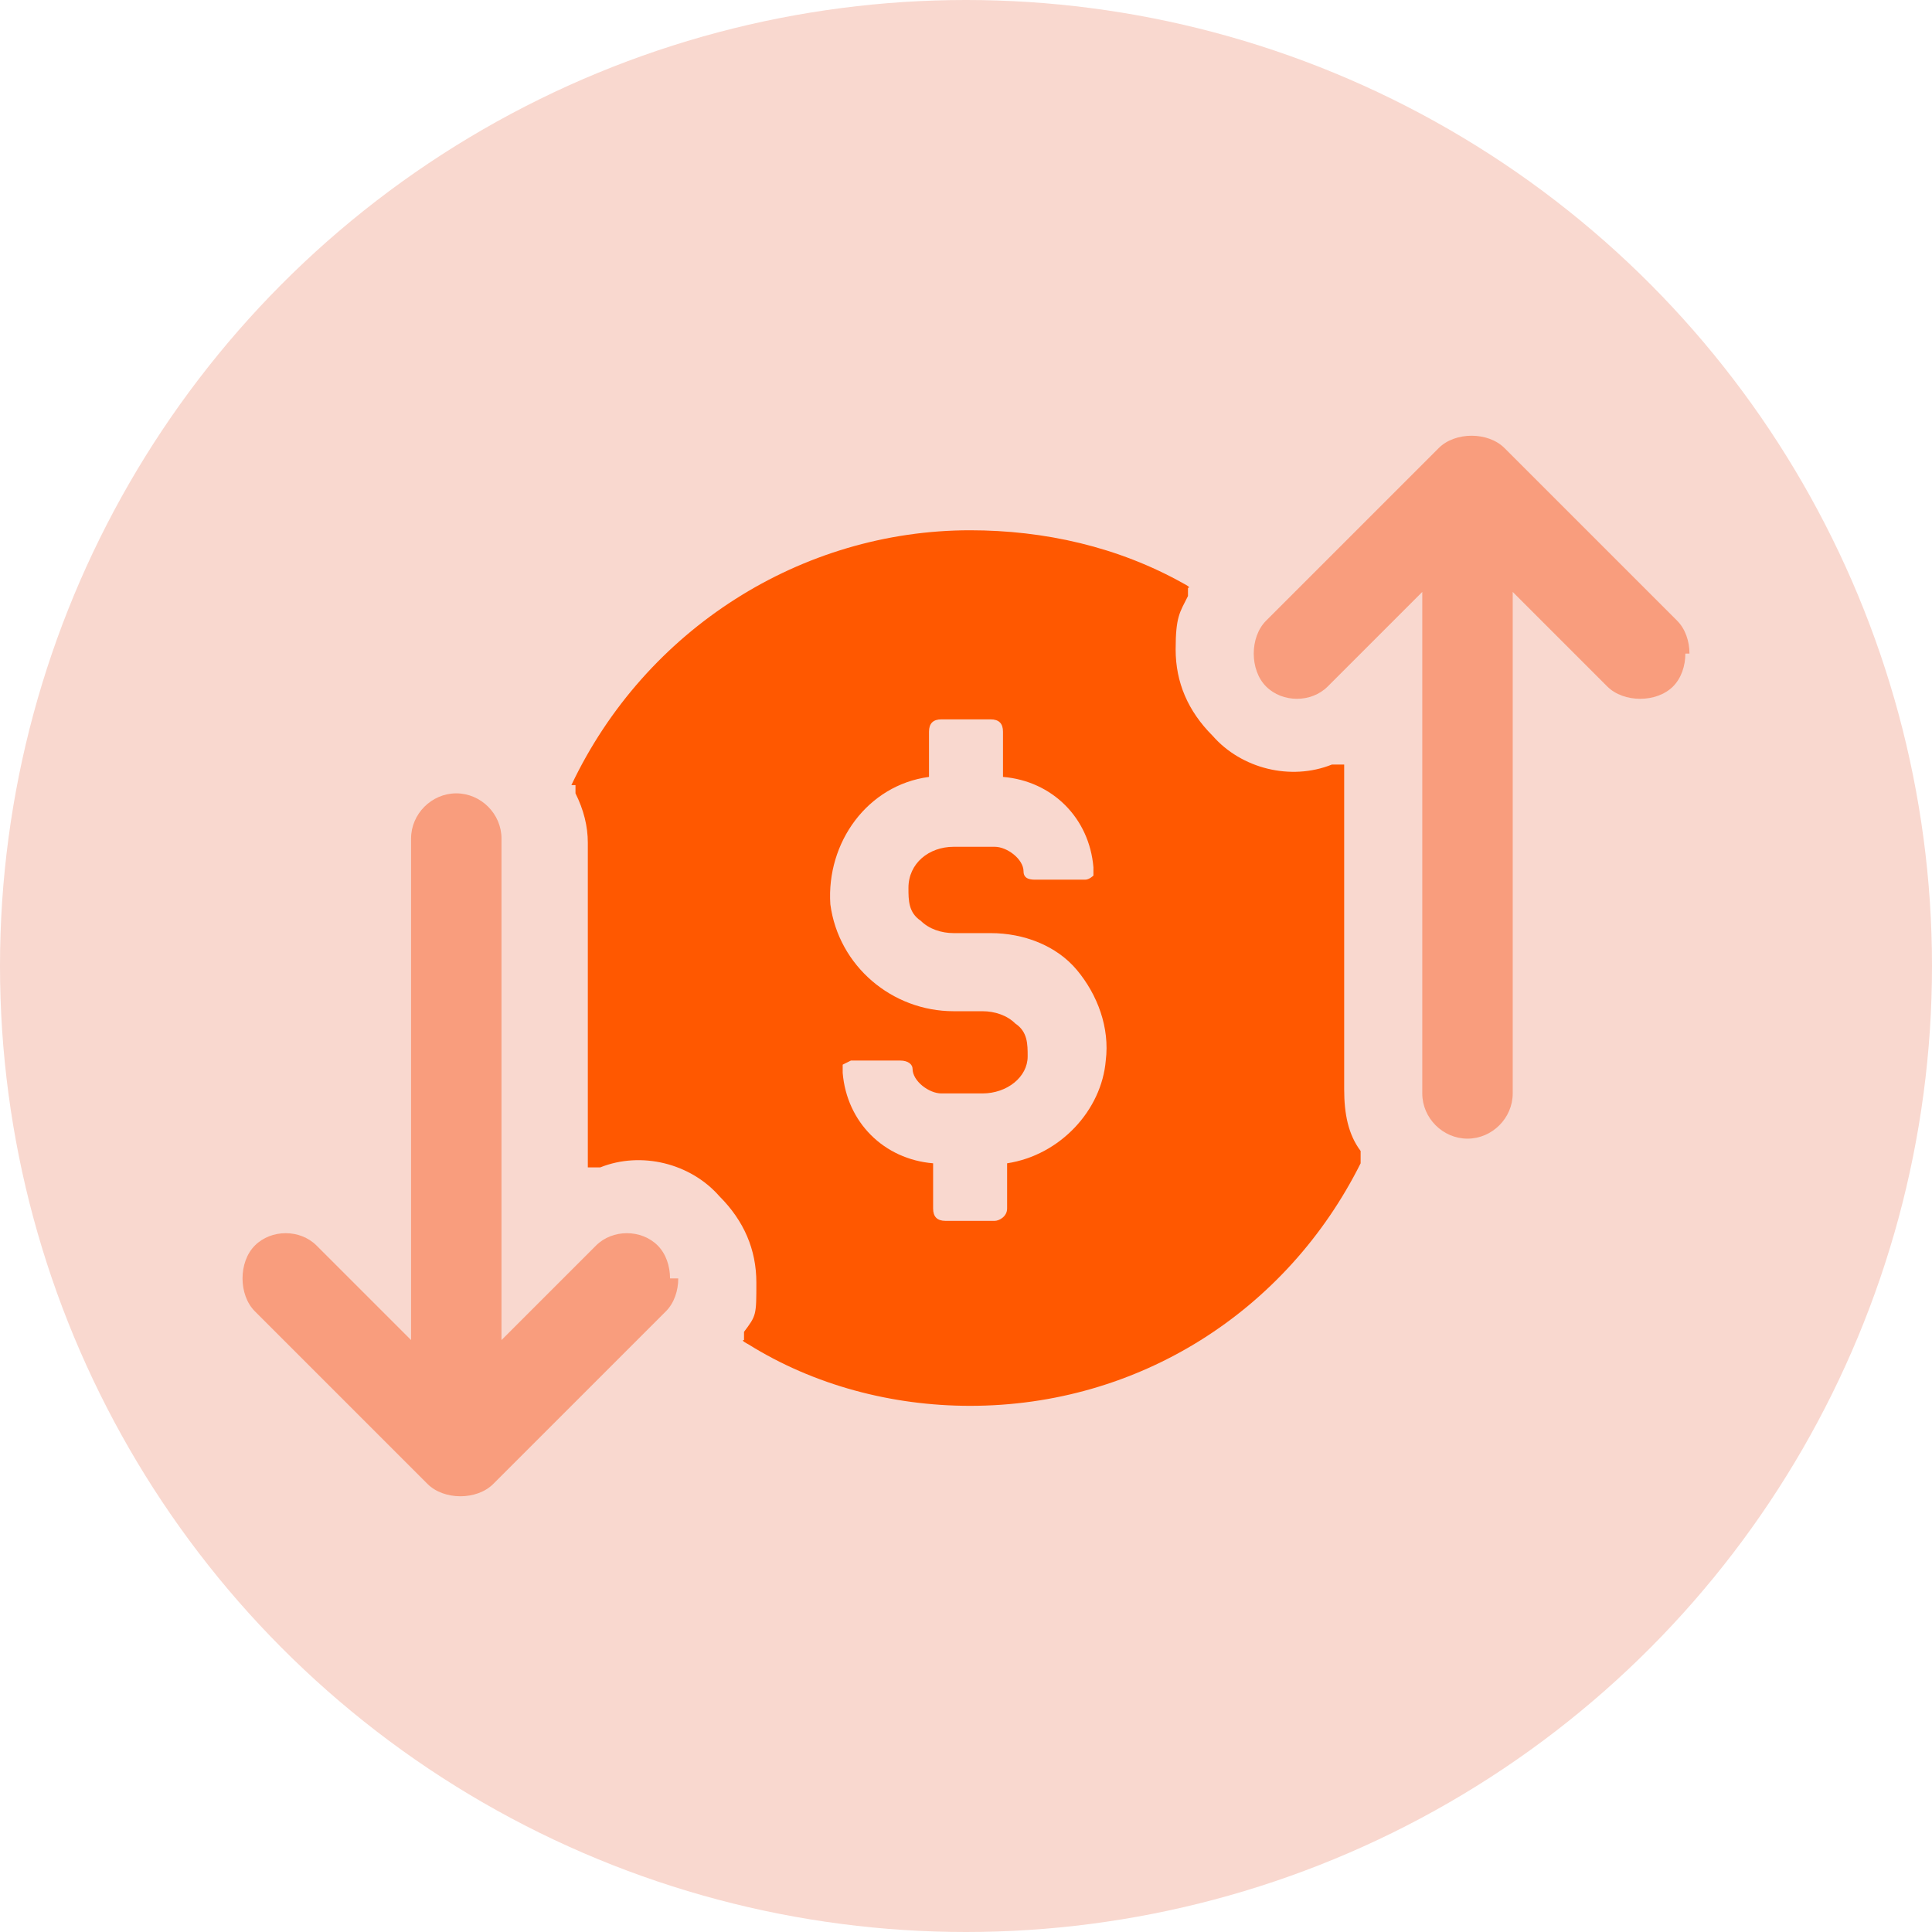 <?xml version="1.0" encoding="UTF-8"?> <svg xmlns="http://www.w3.org/2000/svg" id="Layer_1" version="1.1" viewBox="0 0 47 47"><defs><style> .st0 { fill: #f9d8cf; } .st1 { fill: #f99d7d; } .st2 { fill: #ff5800; } </style></defs><circle id="Ellipse_547" class="st0" cx="23.5" cy="23.5" r="23.5"></circle><g><path class="st2" d="M14,19.1h0c0,.1,0,.2,0,.2.2.4.3.8.3,1.2v7.9h.3c1-.4,2.2-.1,2.9.7.6.6.9,1.3.9,2.1s0,.8-.3,1.2v.2c-.1,0,.1.1.1.1,1.6,1,3.5,1.5,5.4,1.5,4.1,0,7.7-2.3,9.5-5.9h0c0-.1,0-.3,0-.3-.3-.4-.4-.9-.4-1.5v-7.9h-.3c-1,.4-2.2.1-2.9-.7-.6-.6-.9-1.3-.9-2.1s.1-.9.3-1.3v-.2c.1,0-.1-.1-.1-.1-1.6-.9-3.4-1.3-5.2-1.3-4.1,0-7.9,2.4-9.7,6.2ZM24.5,28.3v1.1c0,.2-.2.3-.3.3h-1.2c-.2,0-.3-.1-.3-.3v-1.1c-1.2-.1-2.1-1-2.2-2.2,0,0,0-.2,0-.2,0,0,.2-.1.2-.1h1.2c.2,0,.3.1.3.2,0,.3.4.6.7.6h1c.6,0,1.1-.4,1.1-.9,0-.3,0-.6-.3-.8-.2-.2-.5-.3-.8-.3h-.7c-1.5,0-2.8-1.1-3-2.6-.1-1.5.9-2.9,2.4-3.1v-1.1c0-.2.1-.3.3-.3h1.2c.2,0,.3.1.3.3v1.1c1.2.1,2.1,1,2.2,2.2,0,0,0,.2,0,.2,0,0-.1.1-.2.1h-1.2c-.1,0-.3,0-.3-.2,0-.3-.4-.6-.7-.6h-1c-.6,0-1.1.4-1.1,1,0,.3,0,.6.3.8.2.2.5.3.8.3h.9c.8,0,1.6.3,2.1.9.5.6.8,1.4.7,2.2-.1,1.2-1.1,2.3-2.4,2.5Z"></path><path class="st1" d="M16.5,31.1c0,.3-.1.6-.3.8l-4.2,4.2c-.2.2-.5.3-.8.3s-.6-.1-.8-.3l-4.2-4.2c-.2-.2-.3-.5-.3-.8s.1-.6.3-.8c.4-.4,1.1-.4,1.5,0l2.3,2.3v-12.2c0-.6.5-1.1,1.1-1.1s1.1.5,1.1,1.1v12.2l2.3-2.3c.4-.4,1.1-.4,1.5,0,.2.2.3.5.3.8Z"></path><path class="st1" d="M41,15.9c0,.3-.1.6-.3.8-.2.2-.5.3-.8.3s-.6-.1-.8-.3l-2.3-2.3v12.2c0,.6-.5,1.1-1.1,1.1s-1.1-.5-1.1-1.1v-12.2l-2.3,2.3c-.4.4-1.1.4-1.5,0-.2-.2-.3-.5-.3-.8s.1-.6.3-.8l4.2-4.2c.2-.2.5-.3.8-.3s.6.1.8.3l4.2,4.2c.2.2.3.5.3.8Z"></path></g></svg> 